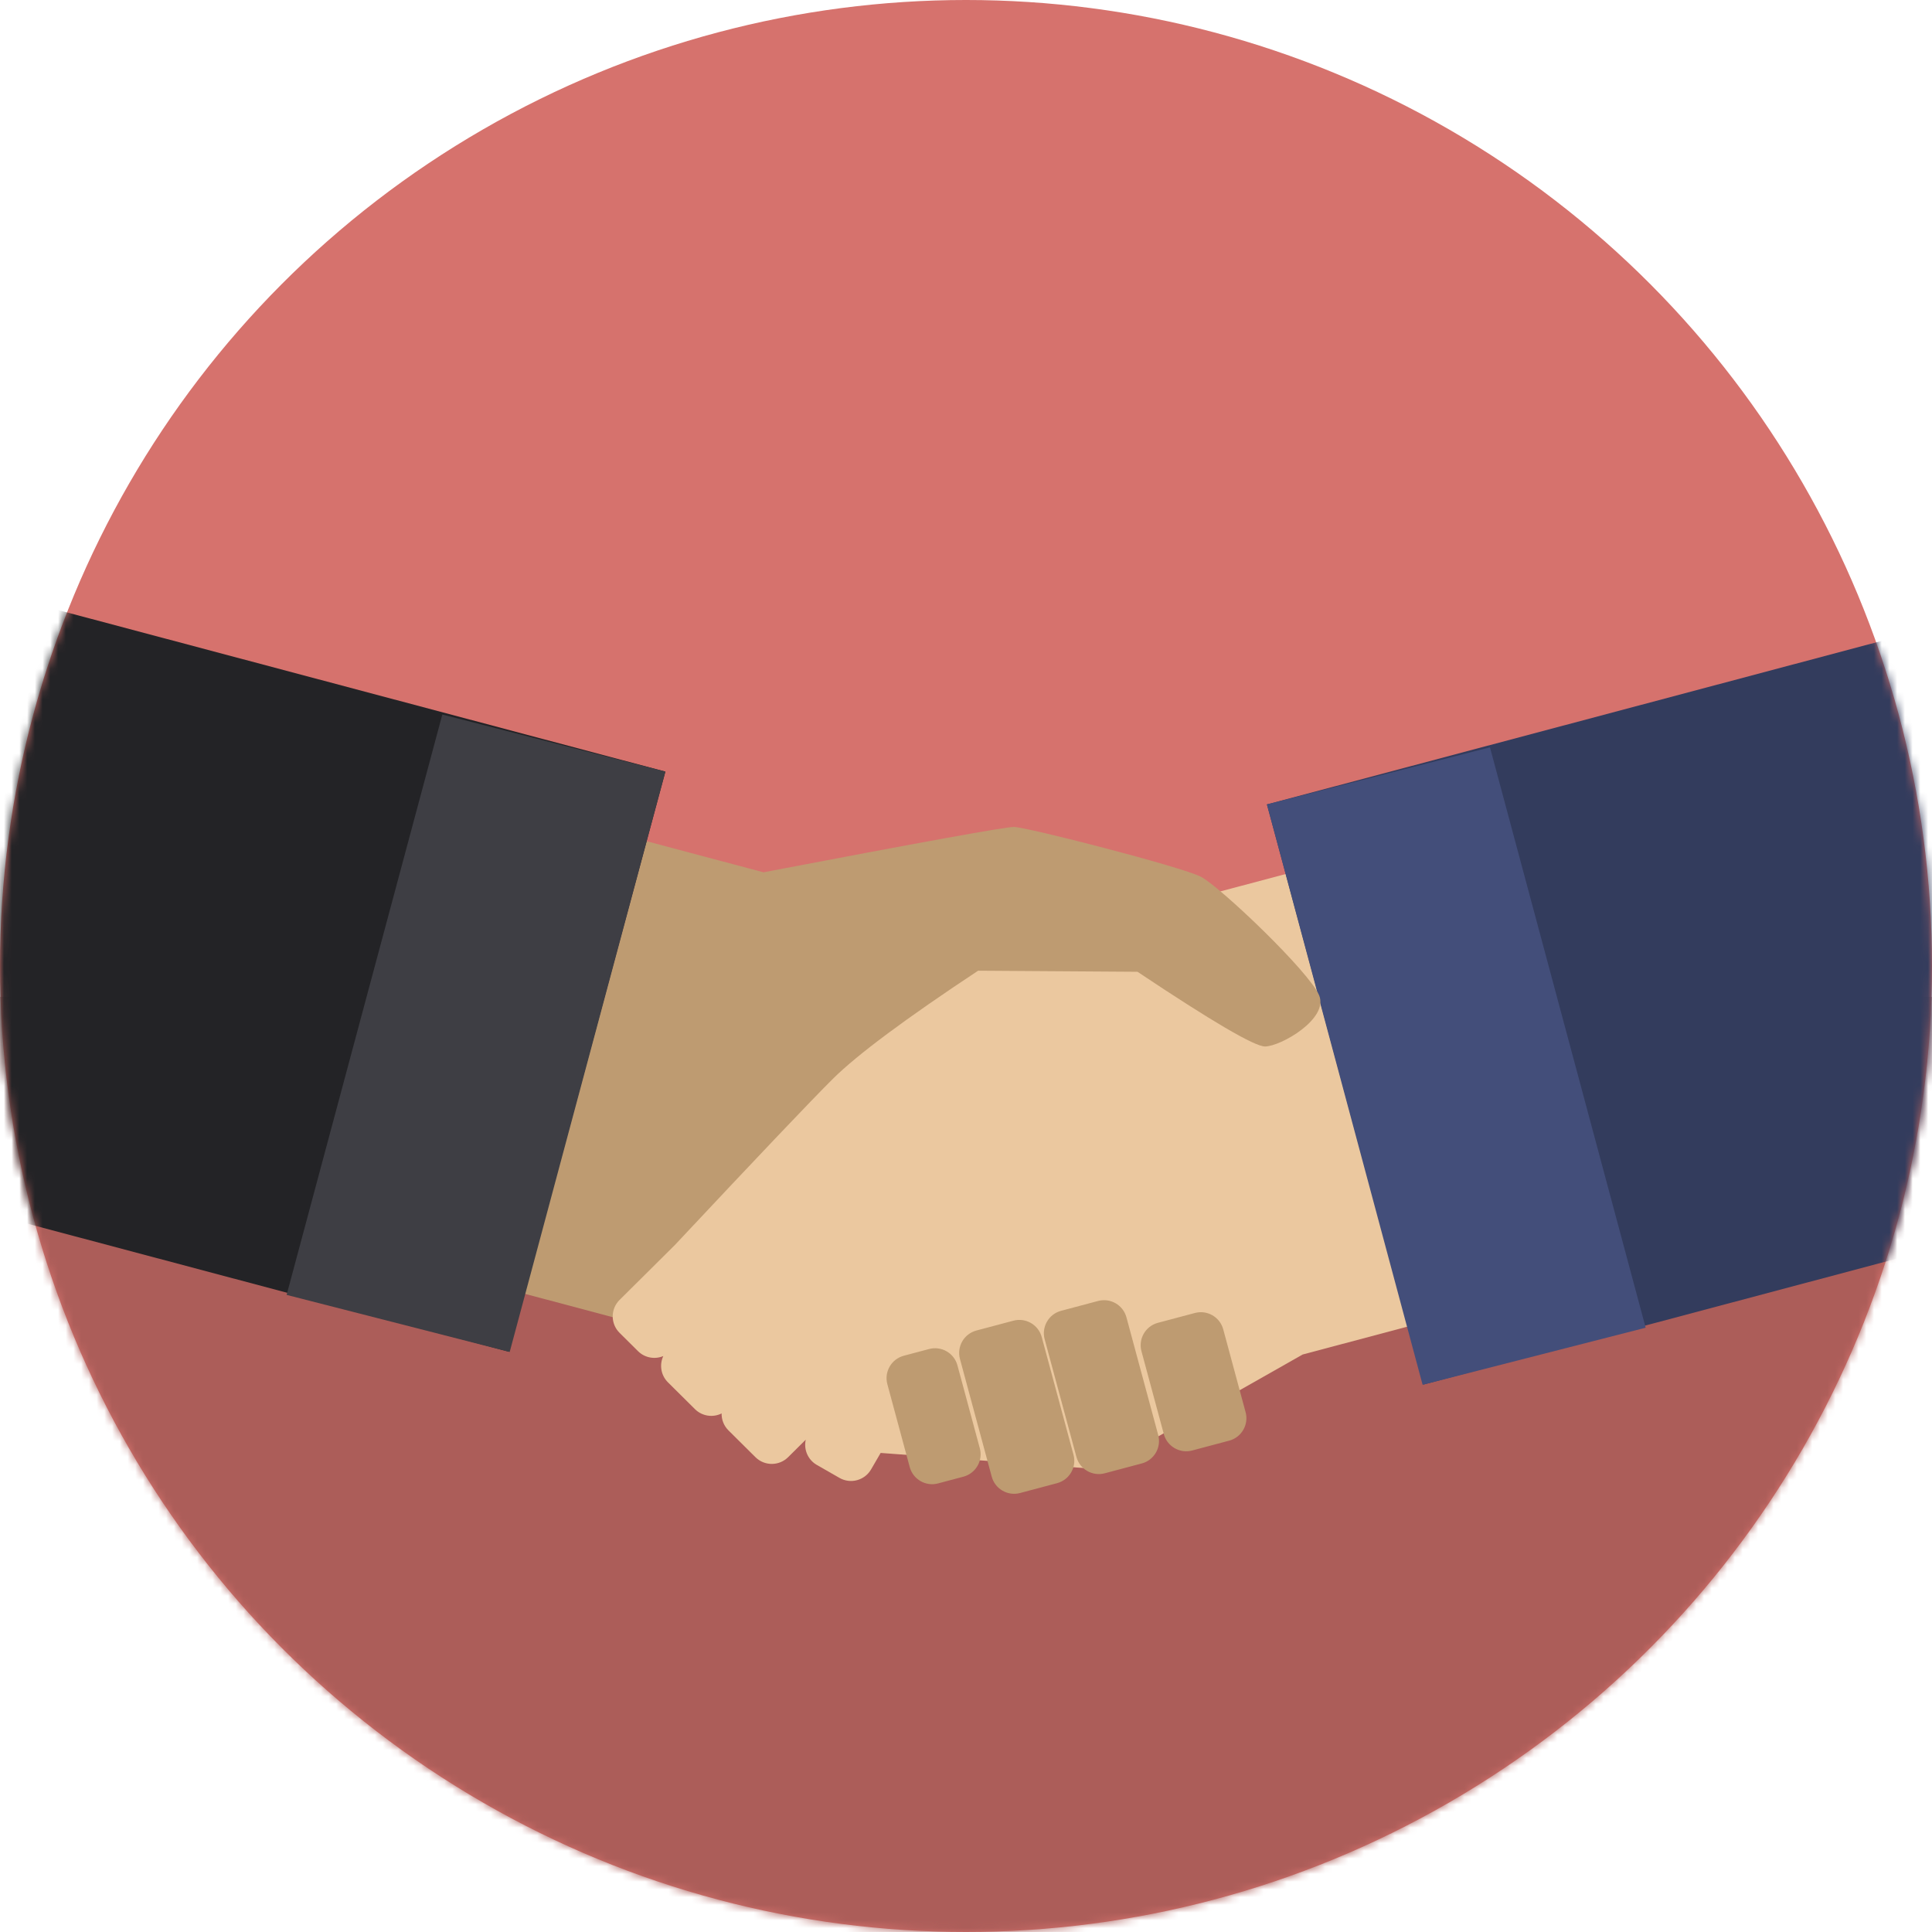 <?xml version="1.0" encoding="UTF-8"?>
<svg width="250px" height="250px" viewBox="0 0 250 250" version="1.1" xmlns="http://www.w3.org/2000/svg" xmlns:xlink="http://www.w3.org/1999/xlink">
    <!-- Generator: Sketch 52.5 (67469) - http://www.bohemiancoding.com/sketch -->
    <title>Handshake</title>
    <desc>Created with Sketch.</desc>
    <defs>
        <circle id="path-1" cx="125" cy="125" r="125"></circle>
    </defs>
    <g id="Page-1" stroke="none" stroke-width="1" fill="none" fill-rule="evenodd">
        <g id="Artboard" transform="translate(-415, -1976)">
            <g id="Handshake" transform="translate(415, 1976)">
                <mask id="mask-2" fill="white">
                    <use xlink:href="#path-1"></use>
                </mask>
                <use id="Mask" fill="#D6726D" xlink:href="#path-1"></use>
                <polygon id="Rectangle" fill="#AC5D59" mask="url(#mask-2)" points="-71 129 320.845 129 320.845 301.36 124.922 301.36"></polygon>
                <g mask="url(#mask-2)">
                    <g transform="translate(-113, 52)">
                        <path d="M237.981,77.29 L217.36,77.592 L200.862,87.257 L193.863,80.624 L209.176,65.287 L233.375,58.85 L265.758,64.719 L280.883,60.696 L296.687,119.25 L281.563,123.273 L254.853,138.424 L253.82,134.597 L222.342,131.12 L237.981,77.29 Z" id="Combined-Shape" fill="#EBC89F"></path>
                        <polygon id="Sleeve-right" fill="#333C5D" transform="translate(376.304, 65.889) scale(-1, 1) rotate(15) translate(-376.304, -65.889) " points="284.039 27.18 468.712 26.843 468.569 104.598 283.896 104.936"></polygon>
                        <polygon id="Sleeve-right" fill="#434E7A" transform="translate(301.444, 85.948) scale(-1, 1) rotate(15) translate(-301.444, -85.948) " points="286.56 47.239 316.352 46.901 316.329 124.657 286.537 124.994"></polygon>
                        <path d="M195.989,119.429 L180.865,115.406 L196.67,56.852 L211.794,60.875 C232.282,56.963 243.077,55.006 244.178,55.006 C245.829,55.006 265.872,60.158 268.377,61.443 C270.882,62.728 282.404,73.734 283.689,76.78 C284.974,79.826 278.711,83.413 276.69,83.413 C275.344,83.413 269.844,80.191 260.192,73.749 L239.566,73.609 L222.342,131.12 L195.989,119.429 Z" id="Left-hand-front" fill="#BE9B71"></path>
                        <polygon id="Sleeve-left" fill="#232326" transform="translate(99.736, 61.643) rotate(15) translate(-99.736, -61.643) " points="7.471 22.934 192.144 22.596 192.001 100.352 7.328 100.69"></polygon>
                        <polygon id="Sleeve-left" fill="#3E3E44" transform="translate(174.595, 81.702) rotate(15) translate(-174.595, -81.702) " points="159.71 42.992 189.503 42.655 189.48 120.411 159.687 120.748"></polygon>
                        <path d="M200.304,109.13 C211.19,97.517 218.014,90.34 220.776,87.598 C223.908,84.489 230.171,79.826 239.566,73.609 L255.978,138.168 L226.956,136.009 L225.714,138.146 C224.884,139.571 223.06,140.06 221.629,139.24 L218.698,137.561 C217.526,136.889 216.979,135.546 217.264,134.294 L214.982,136.559 C213.812,137.72 211.925,137.72 210.755,136.559 L207.263,133.092 C206.656,132.49 206.36,131.691 206.377,130.899 C205.258,131.456 203.862,131.271 202.926,130.341 L199.434,126.875 C198.511,125.958 198.308,124.59 198.829,123.475 C197.743,123.93 196.443,123.717 195.556,122.836 L193.171,120.469 C191.995,119.302 191.988,117.402 193.156,116.226 C193.161,116.221 193.166,116.216 193.171,116.211 L200.304,109.13 Z" id="Right-hand-front" fill="#EBC89F"></path>
                        <path d="M229.949,123.433 L233.226,122.562 C234.823,122.137 236.462,123.084 236.893,124.679 L239.787,135.402 C240.219,137.001 239.272,138.648 237.673,139.08 C237.669,139.081 237.666,139.082 237.662,139.083 L234.386,139.954 C232.789,140.379 231.149,139.432 230.718,137.837 L227.824,127.114 C227.392,125.515 228.339,123.868 229.939,123.436 C229.942,123.435 229.946,123.434 229.949,123.433 Z M239.344,120.17 L244.133,118.897 C245.73,118.472 247.37,119.419 247.8,121.014 L251.91,136.241 C252.342,137.84 251.395,139.487 249.796,139.919 C249.792,139.92 249.789,139.921 249.785,139.922 L244.996,141.196 C243.399,141.62 241.76,140.674 241.329,139.078 L237.219,123.851 C236.787,122.252 237.734,120.605 239.333,120.173 C239.337,120.172 239.341,120.171 239.344,120.17 Z M250.305,117.618 L255.093,116.344 C256.69,115.92 258.33,116.866 258.761,118.462 L262.871,133.688 C263.302,135.288 262.356,136.935 260.756,137.367 C260.753,137.368 260.749,137.369 260.746,137.369 L255.957,138.643 C254.36,139.068 252.72,138.121 252.289,136.526 L248.179,121.299 C247.748,119.7 248.694,118.053 250.294,117.621 C250.297,117.62 250.301,117.619 250.305,117.618 Z M262.831,119.173 L267.62,117.899 C269.217,117.474 270.856,118.421 271.287,120.016 L274.181,130.739 C274.613,132.338 273.666,133.985 272.067,134.417 C272.063,134.418 272.06,134.419 272.056,134.42 L267.267,135.693 C265.67,136.118 264.031,135.171 263.6,133.576 L260.706,122.853 C260.274,121.254 261.221,119.607 262.82,119.175 C262.824,119.174 262.827,119.173 262.831,119.173 Z" id="Front-fingers" fill="#BE9B71"></path>
                    </g>
                </g>
            </g>
        </g>
    </g>
</svg>